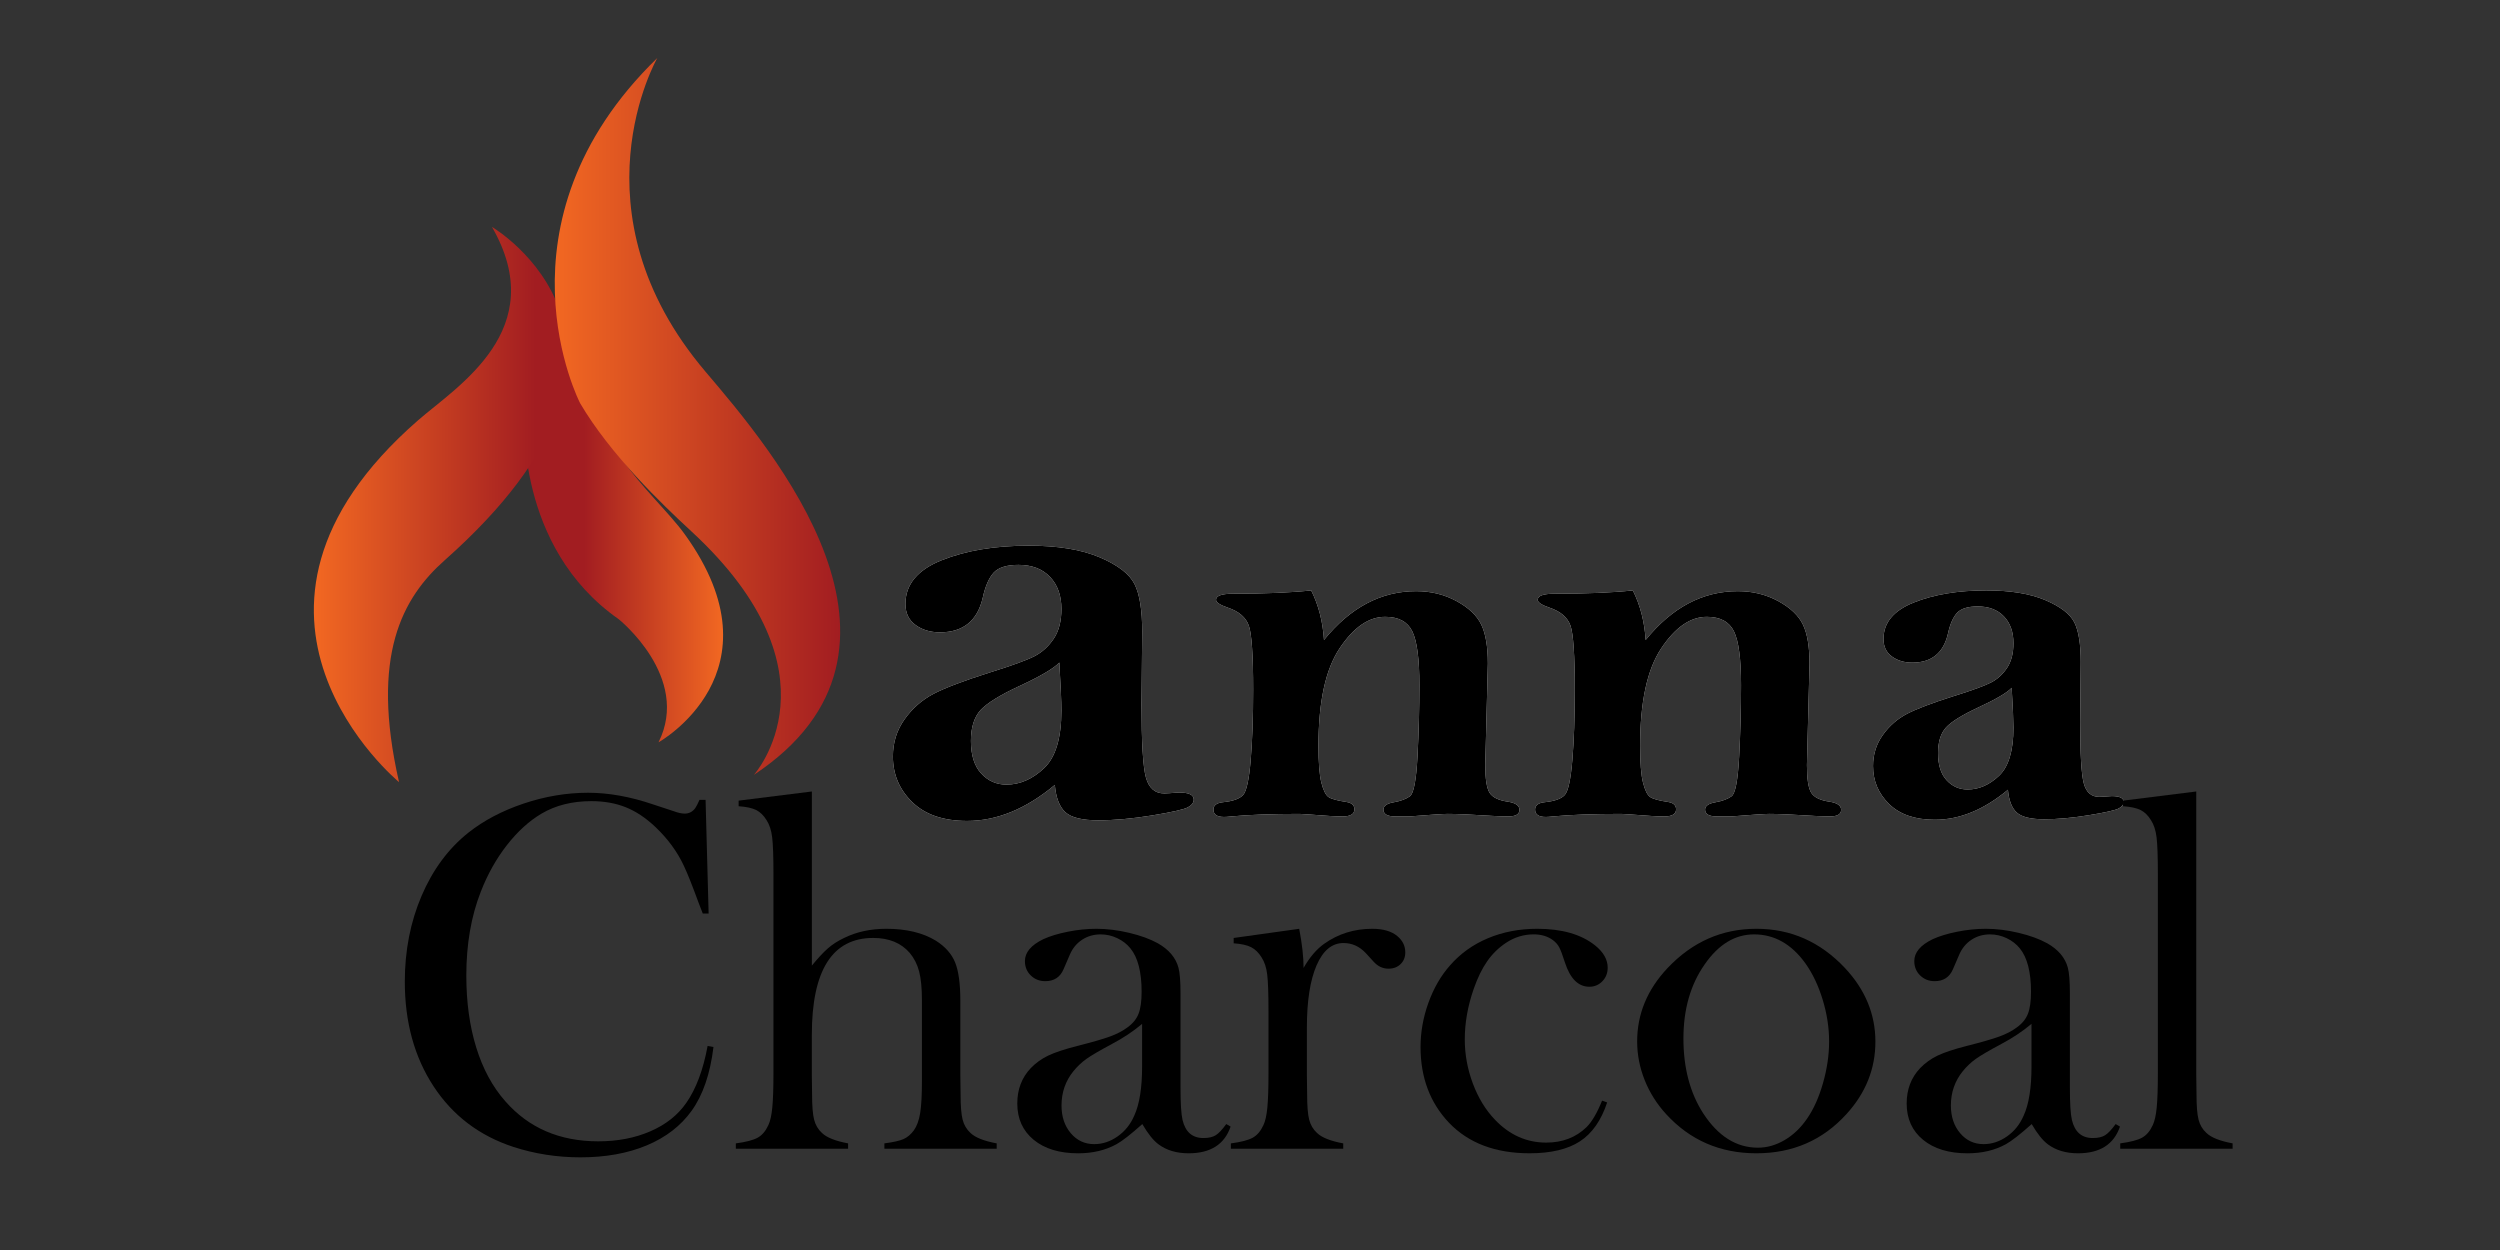<?xml version="1.0" encoding="utf-8"?>
<!-- Generator: Adobe Illustrator 17.0.0, SVG Export Plug-In . SVG Version: 6.00 Build 0)  -->
<!DOCTYPE svg PUBLIC "-//W3C//DTD SVG 1.1//EN" "http://www.w3.org/Graphics/SVG/1.1/DTD/svg11.dtd">
<svg version="1.1" id="Layer_1" xmlns:x="http://ns.adobe.com/Extensibility/1.0/" xmlns:i="http://ns.adobe.com/AdobeIllustrator/10.0/" xmlns:graph="http://ns.adobe.com/Graphs/1.0/"
	 xmlns="http://www.w3.org/2000/svg" xmlns:xlink="http://www.w3.org/1999/xlink" xmlns:a="http://ns.adobe.com/AdobeSVGViewerExtensions/3.0/"
	 x="0px" y="0px" width="240px" height="120px" viewBox="0 0 240 120" enable-background="new 0 0 240 120" xml:space="preserve">
<rect x="0" y="0" width="240" height="120" fill="#333333" stroke="none"/>
<linearGradient id="SVGID_1_" gradientUnits="userSpaceOnUse" x1="50.335" y1="51.68" x2="69.417" y2="51.68">
	<stop  offset="0.301" style="stop-color:#A21D21"/>
	<stop  offset="1" style="stop-color:#F26822"/>
	<a:midPointStop  offset="0.301" style="stop-color:#A21D21"/>
	<a:midPointStop  offset="0.5" style="stop-color:#A21D21"/>
	<a:midPointStop  offset="1" style="stop-color:#F26822"/>
</linearGradient>
<path fill="url(#SVGID_1_)" d="M50.358,39.862c0,0-0.927,12.629,9.038,19.581c0,0,6.951,5.562,3.823,11.819
	c0,0,12.05-6.72,2.548-19.929C62.65,47,55.455,42.179,56.498,32.098C56.498,32.098,52.326,32.678,50.358,39.862z"/>
<linearGradient id="SVGID_2_" gradientUnits="userSpaceOnUse" x1="30.129" y1="48.435" x2="54.48" y2="48.435">
	<stop  offset="0" style="stop-color:#F26822"/>
	<stop  offset="0.872" style="stop-color:#A21D21"/>
	<a:midPointStop  offset="0" style="stop-color:#F26822"/>
	<a:midPointStop  offset="0.5" style="stop-color:#F26822"/>
	<a:midPointStop  offset="0.872" style="stop-color:#A21D21"/>
</linearGradient>
<path fill="url(#SVGID_2_)" d="M38.308,75.084c0,0-19.581-16.105,1.854-34.759c3.741-3.257,12.744-8.69,7.067-18.539
	c0,0,19.002,11.123-4.519,31.979C38.638,57.375,35.527,62.919,38.308,75.084z"/>
<linearGradient id="SVGID_3_" gradientUnits="userSpaceOnUse" x1="53.256" y1="39.977" x2="80.656" y2="39.977">
	<stop  offset="0" style="stop-color:#F26822"/>
	<stop  offset="1" style="stop-color:#A21D21"/>
	<a:midPointStop  offset="0" style="stop-color:#F26822"/>
	<a:midPointStop  offset="0.5" style="stop-color:#F26822"/>
	<a:midPointStop  offset="1" style="stop-color:#A21D21"/>
</linearGradient>
<path fill="url(#SVGID_3_)" d="M55.687,38.702c0,0-8.921-17.261,7.416-33.137c0,0-8.459,14.716,4.633,30.125
	c6.31,7.427,22.825,26.649,4.634,38.699c0,0,8.807-9.732-6.024-23.405C63.517,48.377,58.583,43.627,55.687,38.702z"/>
<g>
	<g>
		<path fill="#FFFFFF" d="M101.263,75.353c-1.382,1.152-2.774,2.017-4.178,2.593c-1.404,0.575-2.819,0.864-4.245,0.864
			c-2.273,0-4.028-0.603-5.264-1.806c-1.237-1.202-1.855-2.665-1.855-4.388c0-1.33,0.372-2.519,1.117-3.565
			c0.745-1.047,1.667-1.858,2.768-2.436c1.101-0.577,2.919-1.268,5.454-2.07c2.134-0.665,3.563-1.188,4.286-1.569
			s1.329-0.938,1.818-1.671c0.489-0.732,0.734-1.681,0.734-2.848c0-1.283-0.366-2.308-1.099-3.076
			c-0.732-0.768-1.741-1.152-3.028-1.152c-1.109,0-1.896,0.243-2.362,0.729c-0.466,0.505-0.821,1.313-1.065,2.421
			c-0.513,2.216-1.883,3.325-4.111,3.325c-0.914,0-1.694-0.234-2.34-0.703c-0.646-0.469-0.969-1.143-0.969-2.021
			c0-1.875,1.164-3.276,3.493-4.204c2.328-0.927,5.108-1.392,8.339-1.392c2.785,0,5.052,0.371,6.802,1.113
			c1.749,0.743,2.869,1.602,3.359,2.578c0.49,0.977,0.735,2.5,0.735,4.57l-0.067,6.943c0,3.652,0.139,5.996,0.418,7.031
			c0.278,1.035,0.874,1.553,1.788,1.553c0.134,0,0.312-0.01,0.535-0.029c0.445-0.039,0.746-0.059,0.902-0.059
			c0.914,0,1.371,0.225,1.371,0.674c0,0.293-0.19,0.542-0.568,0.747c-0.379,0.205-1.521,0.464-3.426,0.776
			c-1.905,0.312-3.626,0.469-5.164,0.469c-1.537,0-2.59-0.257-3.158-0.77C101.714,77.468,101.374,76.592,101.263,75.353z
			 M101.697,63.604c-0.535,0.567-1.816,1.321-3.844,2.261c-1.85,0.862-3.086,1.626-3.71,2.291c-0.624,0.686-0.936,1.675-0.936,2.967
			c0,1.37,0.328,2.413,0.986,3.128c0.657,0.715,1.465,1.072,2.423,1.072c1.292,0,2.495-0.524,3.609-1.571
			c1.114-1.048,1.671-2.894,1.671-5.537C101.898,67.394,101.831,65.856,101.697,63.604z"/>
		<path fill="#FFFFFF" d="M127.102,61.44c1.262-1.562,2.632-2.734,4.107-3.515c1.476-0.781,3.058-1.172,4.747-1.172
			c1.411,0,2.701,0.317,3.871,0.952c1.169,0.635,1.963,1.391,2.381,2.27c0.418,0.878,0.626,2.124,0.626,3.734l-0.25,9.739
			c0,1.334,0.139,2.221,0.417,2.66c0.279,0.439,0.863,0.725,1.755,0.854c0.742,0.114,1.113,0.375,1.113,0.781
			c0,0.423-0.361,0.635-1.086,0.635c-0.612,0-1.958-0.065-4.037-0.195c-0.725-0.033-1.309-0.049-1.755-0.049
			c-0.427,0-1.652,0.081-3.675,0.244h-1.365c-0.761,0-1.142-0.22-1.142-0.659c0-0.357,0.344-0.594,1.03-0.708
			c0.631-0.114,1.133-0.302,1.504-0.563c0.371-0.26,0.617-1.539,0.738-3.837c0.12-2.297,0.181-4.579,0.181-6.844
			c0-2.51-0.228-4.229-0.682-5.157c-0.456-0.929-1.323-1.393-2.604-1.393c-1.578,0-3.039,1.013-4.386,3.039
			c-1.346,2.026-2.019,5.138-2.019,9.336c0,1.628,0.093,2.808,0.278,3.539c0.186,0.732,0.413,1.192,0.683,1.38
			c0.269,0.187,0.84,0.346,1.713,0.476c0.52,0.082,0.779,0.317,0.779,0.708c0,0.455-0.381,0.684-1.142,0.684
			c-0.372,0-0.78-0.016-1.226-0.045c-1.782-0.133-2.747-0.199-2.896-0.199c-2.674,0-4.864,0.081-6.572,0.244
			c-0.278,0.032-0.501,0.049-0.668,0.049c-0.687,0-1.03-0.236-1.03-0.708c0-0.406,0.306-0.643,0.919-0.708
			c0.947-0.098,1.587-0.325,1.921-0.685c0.334-0.358,0.58-1.479,0.738-3.36c0.157-1.882,0.237-4.126,0.237-6.733
			c0-3.323-0.14-5.38-0.418-6.171c-0.278-0.79-0.947-1.364-2.005-1.723c-0.761-0.26-1.142-0.513-1.142-0.757
			c0-0.391,0.547-0.586,1.643-0.586c3.081,0,5.578-0.105,7.49-0.317C126.582,58.097,126.99,59.683,127.102,61.44z"/>
		<path fill="#FFFFFF" d="M157.982,61.44c1.262-1.562,2.631-2.734,4.107-3.515c1.476-0.781,3.058-1.172,4.747-1.172
			c1.411,0,2.701,0.317,3.871,0.952c1.169,0.635,1.963,1.391,2.381,2.27c0.417,0.878,0.626,2.124,0.626,3.734l-0.25,9.739
			c0,1.334,0.139,2.221,0.417,2.66s0.863,0.725,1.755,0.854c0.742,0.114,1.113,0.375,1.113,0.781c0,0.423-0.361,0.635-1.086,0.635
			c-0.612,0-1.959-0.065-4.037-0.195c-0.725-0.033-1.31-0.049-1.755-0.049c-0.427,0-1.652,0.081-3.676,0.244h-1.364
			c-0.762,0-1.142-0.22-1.142-0.659c0-0.357,0.344-0.594,1.03-0.708c0.631-0.114,1.132-0.302,1.504-0.563
			c0.371-0.26,0.617-1.539,0.738-3.837c0.12-2.297,0.181-4.579,0.181-6.844c0-2.51-0.228-4.229-0.683-5.157
			s-1.322-1.393-2.604-1.393c-1.578,0-3.04,1.013-4.386,3.039c-1.346,2.026-2.019,5.138-2.019,9.336
			c0,1.628,0.093,2.808,0.278,3.539c0.186,0.732,0.413,1.192,0.683,1.38c0.269,0.187,0.84,0.346,1.712,0.476
			c0.52,0.082,0.78,0.317,0.78,0.708c0,0.455-0.381,0.684-1.142,0.684c-0.372,0-0.78-0.016-1.226-0.045
			c-1.782-0.133-2.748-0.199-2.896-0.199c-2.674,0-4.864,0.081-6.572,0.244c-0.278,0.032-0.501,0.049-0.668,0.049
			c-0.687,0-1.03-0.236-1.03-0.708c0-0.406,0.307-0.643,0.919-0.708c0.947-0.098,1.587-0.325,1.922-0.685
			c0.334-0.358,0.579-1.479,0.737-3.36c0.157-1.882,0.236-4.126,0.236-6.733c0-3.323-0.139-5.38-0.417-6.171
			c-0.278-0.79-0.947-1.364-2.005-1.723c-0.762-0.26-1.142-0.513-1.142-0.757c0-0.391,0.547-0.586,1.643-0.586
			c3.081,0,5.578-0.105,7.49-0.317C157.462,58.097,157.871,59.683,157.982,61.44z"/>
		<path fill="#FFFFFF" d="M192.762,75.816c-1.151,0.961-2.311,1.681-3.48,2.16c-1.17,0.48-2.349,0.721-3.536,0.721
			c-1.894,0-3.355-0.502-4.386-1.504c-1.03-1.003-1.546-2.221-1.546-3.656c0-1.107,0.311-2.099,0.931-2.971s1.39-1.548,2.307-2.029
			c0.917-0.48,2.432-1.056,4.544-1.724c1.777-0.555,2.968-0.99,3.57-1.309c0.603-0.317,1.107-0.782,1.515-1.392
			c0.407-0.61,0.611-1.401,0.611-2.373c0-1.068-0.305-1.922-0.915-2.562s-1.45-0.959-2.522-0.959c-0.925,0-1.58,0.202-1.969,0.607
			c-0.388,0.421-0.684,1.093-0.887,2.017c-0.428,1.847-1.569,2.77-3.425,2.77c-0.762,0-1.411-0.195-1.949-0.586
			c-0.539-0.391-0.808-0.951-0.808-1.684c0-1.562,0.97-2.729,2.909-3.502c1.94-0.773,4.256-1.16,6.948-1.16
			c2.32,0,4.209,0.31,5.666,0.928c1.457,0.619,2.391,1.334,2.799,2.148c0.408,0.814,0.612,2.083,0.612,3.807l-0.056,5.785
			c0,3.043,0.116,4.995,0.349,5.857c0.231,0.863,0.728,1.294,1.489,1.294c0.111,0,0.26-0.008,0.445-0.024
			c0.371-0.032,0.622-0.049,0.752-0.049c0.761,0,1.142,0.188,1.142,0.562c0,0.244-0.157,0.451-0.473,0.622
			c-0.316,0.171-1.268,0.387-2.854,0.647c-1.587,0.26-3.021,0.391-4.303,0.391c-1.28,0-2.157-0.214-2.631-0.642
			S192.854,76.85,192.762,75.816z M193.124,66.029c-0.445,0.473-1.514,1.102-3.202,1.884c-1.541,0.718-2.571,1.354-3.091,1.909
			c-0.521,0.57-0.78,1.395-0.78,2.471c0,1.142,0.274,2.011,0.821,2.606c0.548,0.596,1.221,0.893,2.02,0.893
			c1.076,0,2.078-0.436,3.007-1.309s1.393-2.41,1.393-4.612C193.291,69.186,193.235,67.905,193.124,66.029z"/>
	</g>
	<g>
		<path d="M101.263,75.353c-1.382,1.152-2.774,2.017-4.178,2.593c-1.404,0.575-2.819,0.864-4.245,0.864
			c-2.273,0-4.028-0.603-5.264-1.806c-1.237-1.202-1.855-2.665-1.855-4.388c0-1.33,0.372-2.519,1.117-3.565
			c0.745-1.047,1.667-1.858,2.768-2.436c1.101-0.577,2.919-1.268,5.454-2.07c2.134-0.665,3.563-1.188,4.286-1.569
			s1.329-0.938,1.818-1.671c0.489-0.732,0.734-1.681,0.734-2.848c0-1.283-0.366-2.308-1.099-3.076
			c-0.732-0.768-1.741-1.152-3.028-1.152c-1.109,0-1.896,0.243-2.362,0.729c-0.466,0.505-0.821,1.313-1.065,2.421
			c-0.513,2.216-1.883,3.325-4.111,3.325c-0.914,0-1.694-0.234-2.34-0.703c-0.646-0.469-0.969-1.143-0.969-2.021
			c0-1.875,1.164-3.276,3.493-4.204c2.328-0.927,5.108-1.392,8.339-1.392c2.785,0,5.052,0.371,6.802,1.113
			c1.749,0.743,2.869,1.602,3.359,2.578c0.49,0.977,0.735,2.5,0.735,4.57l-0.067,6.943c0,3.652,0.139,5.996,0.418,7.031
			c0.278,1.035,0.874,1.553,1.788,1.553c0.134,0,0.312-0.01,0.535-0.029c0.445-0.039,0.746-0.059,0.902-0.059
			c0.914,0,1.371,0.225,1.371,0.674c0,0.293-0.19,0.542-0.568,0.747c-0.379,0.205-1.521,0.464-3.426,0.776
			c-1.905,0.312-3.626,0.469-5.164,0.469c-1.537,0-2.59-0.257-3.158-0.77C101.714,77.468,101.374,76.592,101.263,75.353z
			 M101.697,63.604c-0.535,0.567-1.816,1.321-3.844,2.261c-1.85,0.862-3.086,1.626-3.71,2.291c-0.624,0.686-0.936,1.675-0.936,2.967
			c0,1.37,0.328,2.413,0.986,3.128c0.657,0.715,1.465,1.072,2.423,1.072c1.292,0,2.495-0.524,3.609-1.571
			c1.114-1.048,1.671-2.894,1.671-5.537C101.898,67.394,101.831,65.856,101.697,63.604z"/>
		<path d="M127.102,61.44c1.262-1.562,2.632-2.734,4.107-3.515c1.476-0.781,3.058-1.172,4.747-1.172
			c1.411,0,2.701,0.317,3.871,0.952c1.169,0.635,1.963,1.391,2.381,2.27c0.418,0.878,0.626,2.124,0.626,3.734l-0.25,9.739
			c0,1.334,0.139,2.221,0.417,2.66c0.279,0.439,0.863,0.725,1.755,0.854c0.742,0.114,1.113,0.375,1.113,0.781
			c0,0.423-0.361,0.635-1.086,0.635c-0.612,0-1.958-0.065-4.037-0.195c-0.725-0.033-1.309-0.049-1.755-0.049
			c-0.427,0-1.652,0.081-3.675,0.244h-1.365c-0.761,0-1.142-0.22-1.142-0.659c0-0.357,0.344-0.594,1.03-0.708
			c0.631-0.114,1.133-0.302,1.504-0.563c0.371-0.26,0.617-1.539,0.738-3.837c0.12-2.297,0.181-4.579,0.181-6.844
			c0-2.51-0.228-4.229-0.682-5.157c-0.456-0.929-1.323-1.393-2.604-1.393c-1.578,0-3.039,1.013-4.386,3.039
			c-1.346,2.026-2.019,5.138-2.019,9.336c0,1.628,0.093,2.808,0.278,3.539c0.186,0.732,0.413,1.192,0.683,1.38
			c0.269,0.187,0.84,0.346,1.713,0.476c0.52,0.082,0.779,0.317,0.779,0.708c0,0.455-0.381,0.684-1.142,0.684
			c-0.372,0-0.78-0.016-1.226-0.045c-1.782-0.133-2.747-0.199-2.896-0.199c-2.674,0-4.864,0.081-6.572,0.244
			c-0.278,0.032-0.501,0.049-0.668,0.049c-0.687,0-1.03-0.236-1.03-0.708c0-0.406,0.306-0.643,0.919-0.708
			c0.947-0.098,1.587-0.325,1.921-0.685c0.334-0.358,0.58-1.479,0.738-3.36c0.157-1.882,0.237-4.126,0.237-6.733
			c0-3.323-0.14-5.38-0.418-6.171c-0.278-0.79-0.947-1.364-2.005-1.723c-0.761-0.26-1.142-0.513-1.142-0.757
			c0-0.391,0.547-0.586,1.643-0.586c3.081,0,5.578-0.105,7.49-0.317C126.582,58.097,126.99,59.683,127.102,61.44z"/>
		<path d="M157.982,61.44c1.262-1.562,2.631-2.734,4.107-3.515c1.476-0.781,3.058-1.172,4.747-1.172
			c1.411,0,2.701,0.317,3.871,0.952c1.169,0.635,1.963,1.391,2.381,2.27c0.417,0.878,0.626,2.124,0.626,3.734l-0.25,9.739
			c0,1.334,0.139,2.221,0.417,2.66s0.863,0.725,1.755,0.854c0.742,0.114,1.113,0.375,1.113,0.781c0,0.423-0.361,0.635-1.086,0.635
			c-0.612,0-1.959-0.065-4.037-0.195c-0.725-0.033-1.31-0.049-1.755-0.049c-0.427,0-1.652,0.081-3.676,0.244h-1.364
			c-0.762,0-1.142-0.22-1.142-0.659c0-0.357,0.344-0.594,1.03-0.708c0.631-0.114,1.132-0.302,1.504-0.563
			c0.371-0.26,0.617-1.539,0.738-3.837c0.12-2.297,0.181-4.579,0.181-6.844c0-2.51-0.228-4.229-0.683-5.157
			s-1.322-1.393-2.604-1.393c-1.578,0-3.04,1.013-4.386,3.039c-1.346,2.026-2.019,5.138-2.019,9.336
			c0,1.628,0.093,2.808,0.278,3.539c0.186,0.732,0.413,1.192,0.683,1.38c0.269,0.187,0.84,0.346,1.712,0.476
			c0.52,0.082,0.78,0.317,0.78,0.708c0,0.455-0.381,0.684-1.142,0.684c-0.372,0-0.78-0.016-1.226-0.045
			c-1.782-0.133-2.748-0.199-2.896-0.199c-2.674,0-4.864,0.081-6.572,0.244c-0.278,0.032-0.501,0.049-0.668,0.049
			c-0.687,0-1.03-0.236-1.03-0.708c0-0.406,0.307-0.643,0.919-0.708c0.947-0.098,1.587-0.325,1.922-0.685
			c0.334-0.358,0.579-1.479,0.737-3.36c0.157-1.882,0.236-4.126,0.236-6.733c0-3.323-0.139-5.38-0.417-6.171
			c-0.278-0.79-0.947-1.364-2.005-1.723c-0.762-0.26-1.142-0.513-1.142-0.757c0-0.391,0.547-0.586,1.643-0.586
			c3.081,0,5.578-0.105,7.49-0.317C157.462,58.097,157.871,59.683,157.982,61.44z"/>
		<path d="M192.762,75.816c-1.151,0.961-2.311,1.681-3.48,2.16c-1.17,0.48-2.349,0.721-3.536,0.721
			c-1.894,0-3.355-0.502-4.386-1.504c-1.03-1.003-1.546-2.221-1.546-3.656c0-1.107,0.311-2.099,0.931-2.971s1.39-1.548,2.307-2.029
			c0.917-0.48,2.432-1.056,4.544-1.724c1.777-0.555,2.968-0.99,3.57-1.309c0.603-0.317,1.107-0.782,1.515-1.392
			c0.407-0.61,0.611-1.401,0.611-2.373c0-1.068-0.305-1.922-0.915-2.562s-1.45-0.959-2.522-0.959c-0.925,0-1.58,0.202-1.969,0.607
			c-0.388,0.421-0.684,1.093-0.887,2.017c-0.428,1.847-1.569,2.77-3.425,2.77c-0.762,0-1.411-0.195-1.949-0.586
			c-0.539-0.391-0.808-0.951-0.808-1.684c0-1.562,0.97-2.729,2.909-3.502c1.94-0.773,4.256-1.16,6.948-1.16
			c2.32,0,4.209,0.31,5.666,0.928c1.457,0.619,2.391,1.334,2.799,2.148c0.408,0.814,0.612,2.083,0.612,3.807l-0.056,5.785
			c0,3.043,0.116,4.995,0.349,5.857c0.231,0.863,0.728,1.294,1.489,1.294c0.111,0,0.26-0.008,0.445-0.024
			c0.371-0.032,0.622-0.049,0.752-0.049c0.761,0,1.142,0.188,1.142,0.562c0,0.244-0.157,0.451-0.473,0.622
			c-0.316,0.171-1.268,0.387-2.854,0.647c-1.587,0.26-3.021,0.391-4.303,0.391c-1.28,0-2.157-0.214-2.631-0.642
			S192.854,76.85,192.762,75.816z M193.124,66.029c-0.445,0.473-1.514,1.102-3.202,1.884c-1.541,0.718-2.571,1.354-3.091,1.909
			c-0.521,0.57-0.78,1.395-0.78,2.471c0,1.142,0.274,2.011,0.821,2.606c0.548,0.596,1.221,0.893,2.02,0.893
			c1.076,0,2.078-0.436,3.007-1.309s1.393-2.41,1.393-4.612C193.291,69.186,193.235,67.905,193.124,66.029z"/>
	</g>
</g>
<g>
	<path d="M67.735,76.788l0.293,10.91h-0.562c-0.179-0.472-0.317-0.829-0.415-1.073c-0.57-1.563-1.033-2.726-1.391-3.49
		c-0.635-1.367-1.554-2.62-2.758-3.76c-0.911-0.862-1.855-1.488-2.831-1.879c-0.977-0.391-2.075-0.586-3.295-0.586
		c-1.839,0-3.434,0.399-4.784,1.196c-1.188,0.699-2.294,1.704-3.32,3.015c-1.025,1.31-1.863,2.803-2.514,4.479
		c-0.927,2.359-1.391,5.045-1.391,8.055c0,2.555,0.317,4.857,0.952,6.907c0.634,2.051,1.562,3.768,2.782,5.15
		c2.246,2.571,5.224,3.856,8.934,3.856c1.855,0,3.523-0.321,5.004-0.964c1.48-0.643,2.627-1.55,3.441-2.722
		c0.943-1.351,1.627-3.173,2.05-5.468l0.562,0.098c-0.31,2.571-1.009,4.613-2.099,6.127c-1.042,1.448-2.478,2.555-4.308,3.319
		s-3.951,1.147-6.358,1.147c-2.246,0-4.394-0.334-6.444-1.001c-3.271-1.074-5.826-3.015-7.664-5.821
		c-1.839-2.807-2.758-6.154-2.758-10.044c0-2.978,0.537-5.724,1.611-8.238c1.074-2.514,2.571-4.535,4.491-6.065
		c1.48-1.171,3.25-2.103,5.309-2.795c2.059-0.691,4.121-1.037,6.188-1.037c1.969,0,4.052,0.375,6.249,1.123l2.001,0.659
		c0.391,0.146,0.732,0.22,1.025,0.22c0.407,0,0.74-0.171,1-0.513c0.114-0.163,0.252-0.431,0.415-0.806H67.735z"/>
	<path d="M77.938,75.982v16.717c0.569-0.699,1.074-1.243,1.513-1.634c0.439-0.39,0.968-0.731,1.587-1.024
		c1.188-0.585,2.538-0.878,4.052-0.878c1.92,0,3.506,0.382,4.759,1.146c0.895,0.569,1.509,1.264,1.843,2.085
		c0.333,0.82,0.5,2.052,0.5,3.693v7.119l0.024,1.853c0,1.105,0.065,1.914,0.195,2.426s0.382,0.938,0.757,1.28
		c0.455,0.438,1.293,0.771,2.514,0.999v0.513h-10.78v-0.513c0.86-0.113,1.473-0.252,1.838-0.414
		c0.365-0.162,0.694-0.438,0.986-0.829c0.292-0.406,0.495-0.959,0.609-1.657c0.114-0.699,0.17-1.731,0.17-3.097v-7.728
		c0-1.17-0.089-2.097-0.268-2.779s-0.479-1.275-0.901-1.779c-0.828-0.959-1.997-1.438-3.507-1.438c-3.929,0-5.893,3.104-5.893,9.313
		v3.9l0.024,1.804c0,1.105,0.065,1.914,0.195,2.426s0.381,0.938,0.755,1.28c0.455,0.438,1.291,0.771,2.508,0.999v0.513H70.64v-0.513
		c0.976-0.13,1.676-0.313,2.099-0.548c0.423-0.235,0.765-0.638,1.025-1.207c0.179-0.373,0.305-0.938,0.378-1.693
		s0.11-1.849,0.11-3.278V83.905c0-1.657-0.041-2.826-0.122-3.51c-0.082-0.682-0.26-1.234-0.537-1.656
		c-0.277-0.455-0.61-0.78-1-0.976c-0.391-0.194-0.952-0.316-1.684-0.365v-0.537L77.938,75.982z"/>
	<path d="M117.723,107.909l0.415,0.244c-0.585,1.708-1.928,2.563-4.027,2.563c-1.157,0-2.118-0.285-2.884-0.854
		c-0.505-0.374-1.026-1.025-1.564-1.952c-1.092,0.976-1.915,1.619-2.469,1.928c-1.06,0.586-2.29,0.879-3.691,0.879
		c-1.792,0-3.214-0.432-4.266-1.294c-1.051-0.862-1.577-2.025-1.577-3.49c0-1.351,0.431-2.481,1.294-3.393
		c0.488-0.504,1.049-0.907,1.684-1.208s1.554-0.606,2.758-0.916c1.416-0.357,2.461-0.658,3.136-0.902s1.241-0.537,1.696-0.879
		c0.521-0.374,0.879-0.813,1.074-1.318c0.195-0.504,0.293-1.204,0.293-2.099c0-1.904-0.358-3.296-1.074-4.174
		c-0.326-0.407-0.745-0.732-1.257-0.977c-0.513-0.244-1.046-0.366-1.599-0.366c-0.667,0-1.261,0.171-1.782,0.513
		c-0.521,0.342-0.911,0.813-1.171,1.415l-0.61,1.416c-0.326,0.766-0.912,1.147-1.757,1.147c-0.553,0-1.017-0.184-1.391-0.55
		c-0.375-0.365-0.562-0.825-0.562-1.379c0-0.829,0.586-1.529,1.76-2.099c0.636-0.293,1.422-0.533,2.359-0.72
		c0.937-0.188,1.854-0.281,2.75-0.281c1.011,0,2.062,0.131,3.154,0.391c1.092,0.261,2.004,0.594,2.738,1.001
		c1.059,0.602,1.719,1.383,1.98,2.343c0.13,0.488,0.196,1.311,0.196,2.466v9.03c0,1.53,0.065,2.571,0.195,3.125
		c0.276,1.155,0.943,1.732,2.001,1.732c0.504,0,0.899-0.089,1.184-0.269C116.995,108.804,117.333,108.445,117.723,107.909z
		 M109.644,98.292c-0.876,0.732-1.841,1.375-2.896,1.928c-1.185,0.635-2.003,1.115-2.458,1.44c-0.454,0.326-0.867,0.716-1.24,1.172
		c-0.763,0.943-1.144,2.042-1.144,3.295c0,1.074,0.296,1.961,0.888,2.66c0.592,0.7,1.342,1.05,2.25,1.05
		c0.795,0,1.545-0.248,2.25-0.744c0.706-0.496,1.237-1.159,1.594-1.989c0.502-1.09,0.754-2.669,0.754-4.735V98.292z"/>
	<path d="M125.143,92.919c0.586-1.024,1.245-1.797,1.978-2.316c1.351-0.96,2.888-1.439,4.613-1.439c1.058,0,1.863,0.236,2.416,0.708
		c0.505,0.422,0.757,0.942,0.757,1.561c0,0.455-0.15,0.829-0.451,1.122c-0.302,0.292-0.688,0.438-1.16,0.438
		c-0.553,0-1.033-0.228-1.439-0.683l-0.757-0.829c-0.603-0.634-1.31-0.95-2.124-0.95c-1.106,0-1.969,0.715-2.587,2.145
		c-0.618,1.431-0.928,3.422-0.928,5.973v4.559l0.024,1.854c0,1.104,0.065,1.913,0.195,2.425s0.383,0.938,0.757,1.28
		c0.455,0.438,1.294,0.771,2.514,0.999v0.513h-10.788v-0.513c0.976-0.129,1.676-0.312,2.099-0.546
		c0.423-0.235,0.765-0.636,1.024-1.202c0.18-0.373,0.306-0.936,0.379-1.688c0.073-0.752,0.109-1.841,0.109-3.267v-5.998
		c0-1.667-0.041-2.837-0.122-3.509s-0.26-1.218-0.537-1.64c-0.276-0.453-0.609-0.78-1-0.983c-0.391-0.202-0.952-0.327-1.684-0.376
		v-0.513l6.292-0.879C125.003,90.624,125.143,91.876,125.143,92.919z"/>
	<path d="M153.799,105.663l0.488,0.171c-0.57,1.725-1.44,2.97-2.612,3.734s-2.782,1.147-4.833,1.147
		c-3.287,0-5.866-0.977-7.737-2.929c-1.822-1.92-2.733-4.345-2.733-7.274c0-1.432,0.252-2.847,0.757-4.247
		c0.504-1.399,1.195-2.595,2.074-3.588c0.992-1.139,2.209-2.009,3.649-2.611c1.439-0.602,3.015-0.903,4.723-0.903
		c2.359,0,4.206,0.529,5.541,1.587c0.813,0.65,1.221,1.366,1.221,2.147c0,0.521-0.171,0.956-0.513,1.306
		c-0.342,0.351-0.757,0.525-1.245,0.525c-1.058,0-1.839-0.772-2.343-2.319c-0.228-0.716-0.41-1.204-0.549-1.464
		c-0.138-0.261-0.336-0.488-0.596-0.684c-0.504-0.374-1.12-0.562-1.851-0.562c-0.958,0-1.843,0.269-2.653,0.806
		c-0.715,0.472-1.319,1.062-1.814,1.77s-0.929,1.599-1.303,2.673c-0.568,1.644-0.852,3.254-0.852,4.833
		c0,1.448,0.26,2.863,0.779,4.247c0.52,1.383,1.227,2.538,2.12,3.466c1.396,1.464,3.037,2.196,4.921,2.196
		c1.56,0,2.851-0.496,3.874-1.489C152.832,107.681,153.327,106.835,153.799,105.663z"/>
	<path d="M157.167,99.976c0-2.636,0.977-4.987,2.929-7.054c2.376-2.506,5.215-3.759,8.519-3.759s6.135,1.253,8.494,3.759
		c1.953,2.083,2.929,4.442,2.929,7.078c0,2.604-0.927,4.923-2.782,6.957c-2.278,2.506-5.158,3.759-8.641,3.759
		s-6.37-1.253-8.665-3.759c-0.895-0.977-1.582-2.066-2.063-3.271C157.407,102.482,157.167,101.245,157.167,99.976z M161.609,99.695
		c0,2.829,0.635,5.226,1.903,7.192c1.432,2.194,3.182,3.291,5.248,3.291c0.879,0,1.733-0.244,2.563-0.731
		c0.83-0.487,1.546-1.17,2.148-2.048c0.635-0.91,1.147-2.052,1.538-3.425s0.585-2.702,0.585-3.986c0-1.333-0.207-2.678-0.622-4.034
		c-0.415-1.357-0.973-2.523-1.672-3.499c-1.334-1.837-2.97-2.755-4.906-2.755c-1.839,0-3.426,0.967-4.76,2.901
		C162.284,94.536,161.609,96.9,161.609,99.695z"/>
	<path d="M203.104,107.909l0.414,0.244c-0.585,1.708-1.928,2.563-4.027,2.563c-1.156,0-2.118-0.285-2.884-0.854
		c-0.506-0.374-1.026-1.025-1.564-1.952c-1.093,0.976-1.915,1.619-2.469,1.928c-1.06,0.586-2.29,0.879-3.691,0.879
		c-1.793,0-3.215-0.432-4.266-1.294s-1.577-2.025-1.577-3.49c0-1.351,0.432-2.481,1.294-3.393c0.488-0.504,1.05-0.907,1.685-1.208
		s1.554-0.606,2.758-0.916c1.416-0.357,2.461-0.658,3.137-0.902c0.675-0.244,1.24-0.537,1.696-0.879
		c0.521-0.374,0.879-0.813,1.074-1.318c0.195-0.504,0.293-1.204,0.293-2.099c0-1.904-0.358-3.296-1.074-4.174
		c-0.326-0.407-0.745-0.732-1.257-0.977c-0.513-0.244-1.046-0.366-1.6-0.366c-0.667,0-1.261,0.171-1.781,0.513
		c-0.521,0.342-0.911,0.813-1.172,1.415l-0.61,1.416c-0.325,0.766-0.911,1.147-1.757,1.147c-0.554,0-1.018-0.184-1.392-0.55
		c-0.374-0.365-0.562-0.825-0.562-1.379c0-0.829,0.587-1.529,1.761-2.099c0.636-0.293,1.422-0.533,2.359-0.72
		c0.937-0.188,1.854-0.281,2.75-0.281c1.011,0,2.062,0.131,3.154,0.391c1.092,0.261,2.004,0.594,2.738,1.001
		c1.059,0.602,1.719,1.383,1.979,2.343c0.131,0.488,0.196,1.311,0.196,2.466v9.03c0,1.53,0.064,2.571,0.195,3.125
		c0.276,1.155,0.943,1.732,2.001,1.732c0.504,0,0.899-0.089,1.184-0.269C202.375,108.804,202.713,108.445,203.104,107.909z
		 M195.024,98.292c-0.877,0.732-1.842,1.375-2.896,1.928c-1.185,0.635-2.004,1.115-2.458,1.44c-0.454,0.326-0.867,0.716-1.24,1.172
		c-0.763,0.943-1.145,2.042-1.145,3.295c0,1.074,0.296,1.961,0.889,2.66c0.592,0.7,1.342,1.05,2.25,1.05
		c0.795,0,1.546-0.248,2.251-0.744s1.236-1.159,1.594-1.989c0.503-1.09,0.755-2.669,0.755-4.735V98.292z"/>
	<path d="M203.812,76.861l7.029-0.879v27.22l0.024,1.854c0,1.105,0.064,1.915,0.195,2.427c0.13,0.513,0.382,0.939,0.757,1.28
		c0.455,0.439,1.293,0.772,2.514,1v0.513h-10.788v-0.513c0.976-0.13,1.676-0.313,2.099-0.548s0.765-0.638,1.025-1.207
		c0.179-0.373,0.305-0.938,0.378-1.693s0.11-1.849,0.11-3.278V83.905c0-1.657-0.041-2.826-0.122-3.51
		c-0.082-0.682-0.261-1.234-0.537-1.656c-0.277-0.455-0.61-0.78-1.001-0.976c-0.391-0.194-0.952-0.316-1.684-0.365V76.861z"/>
</g>
</svg>
